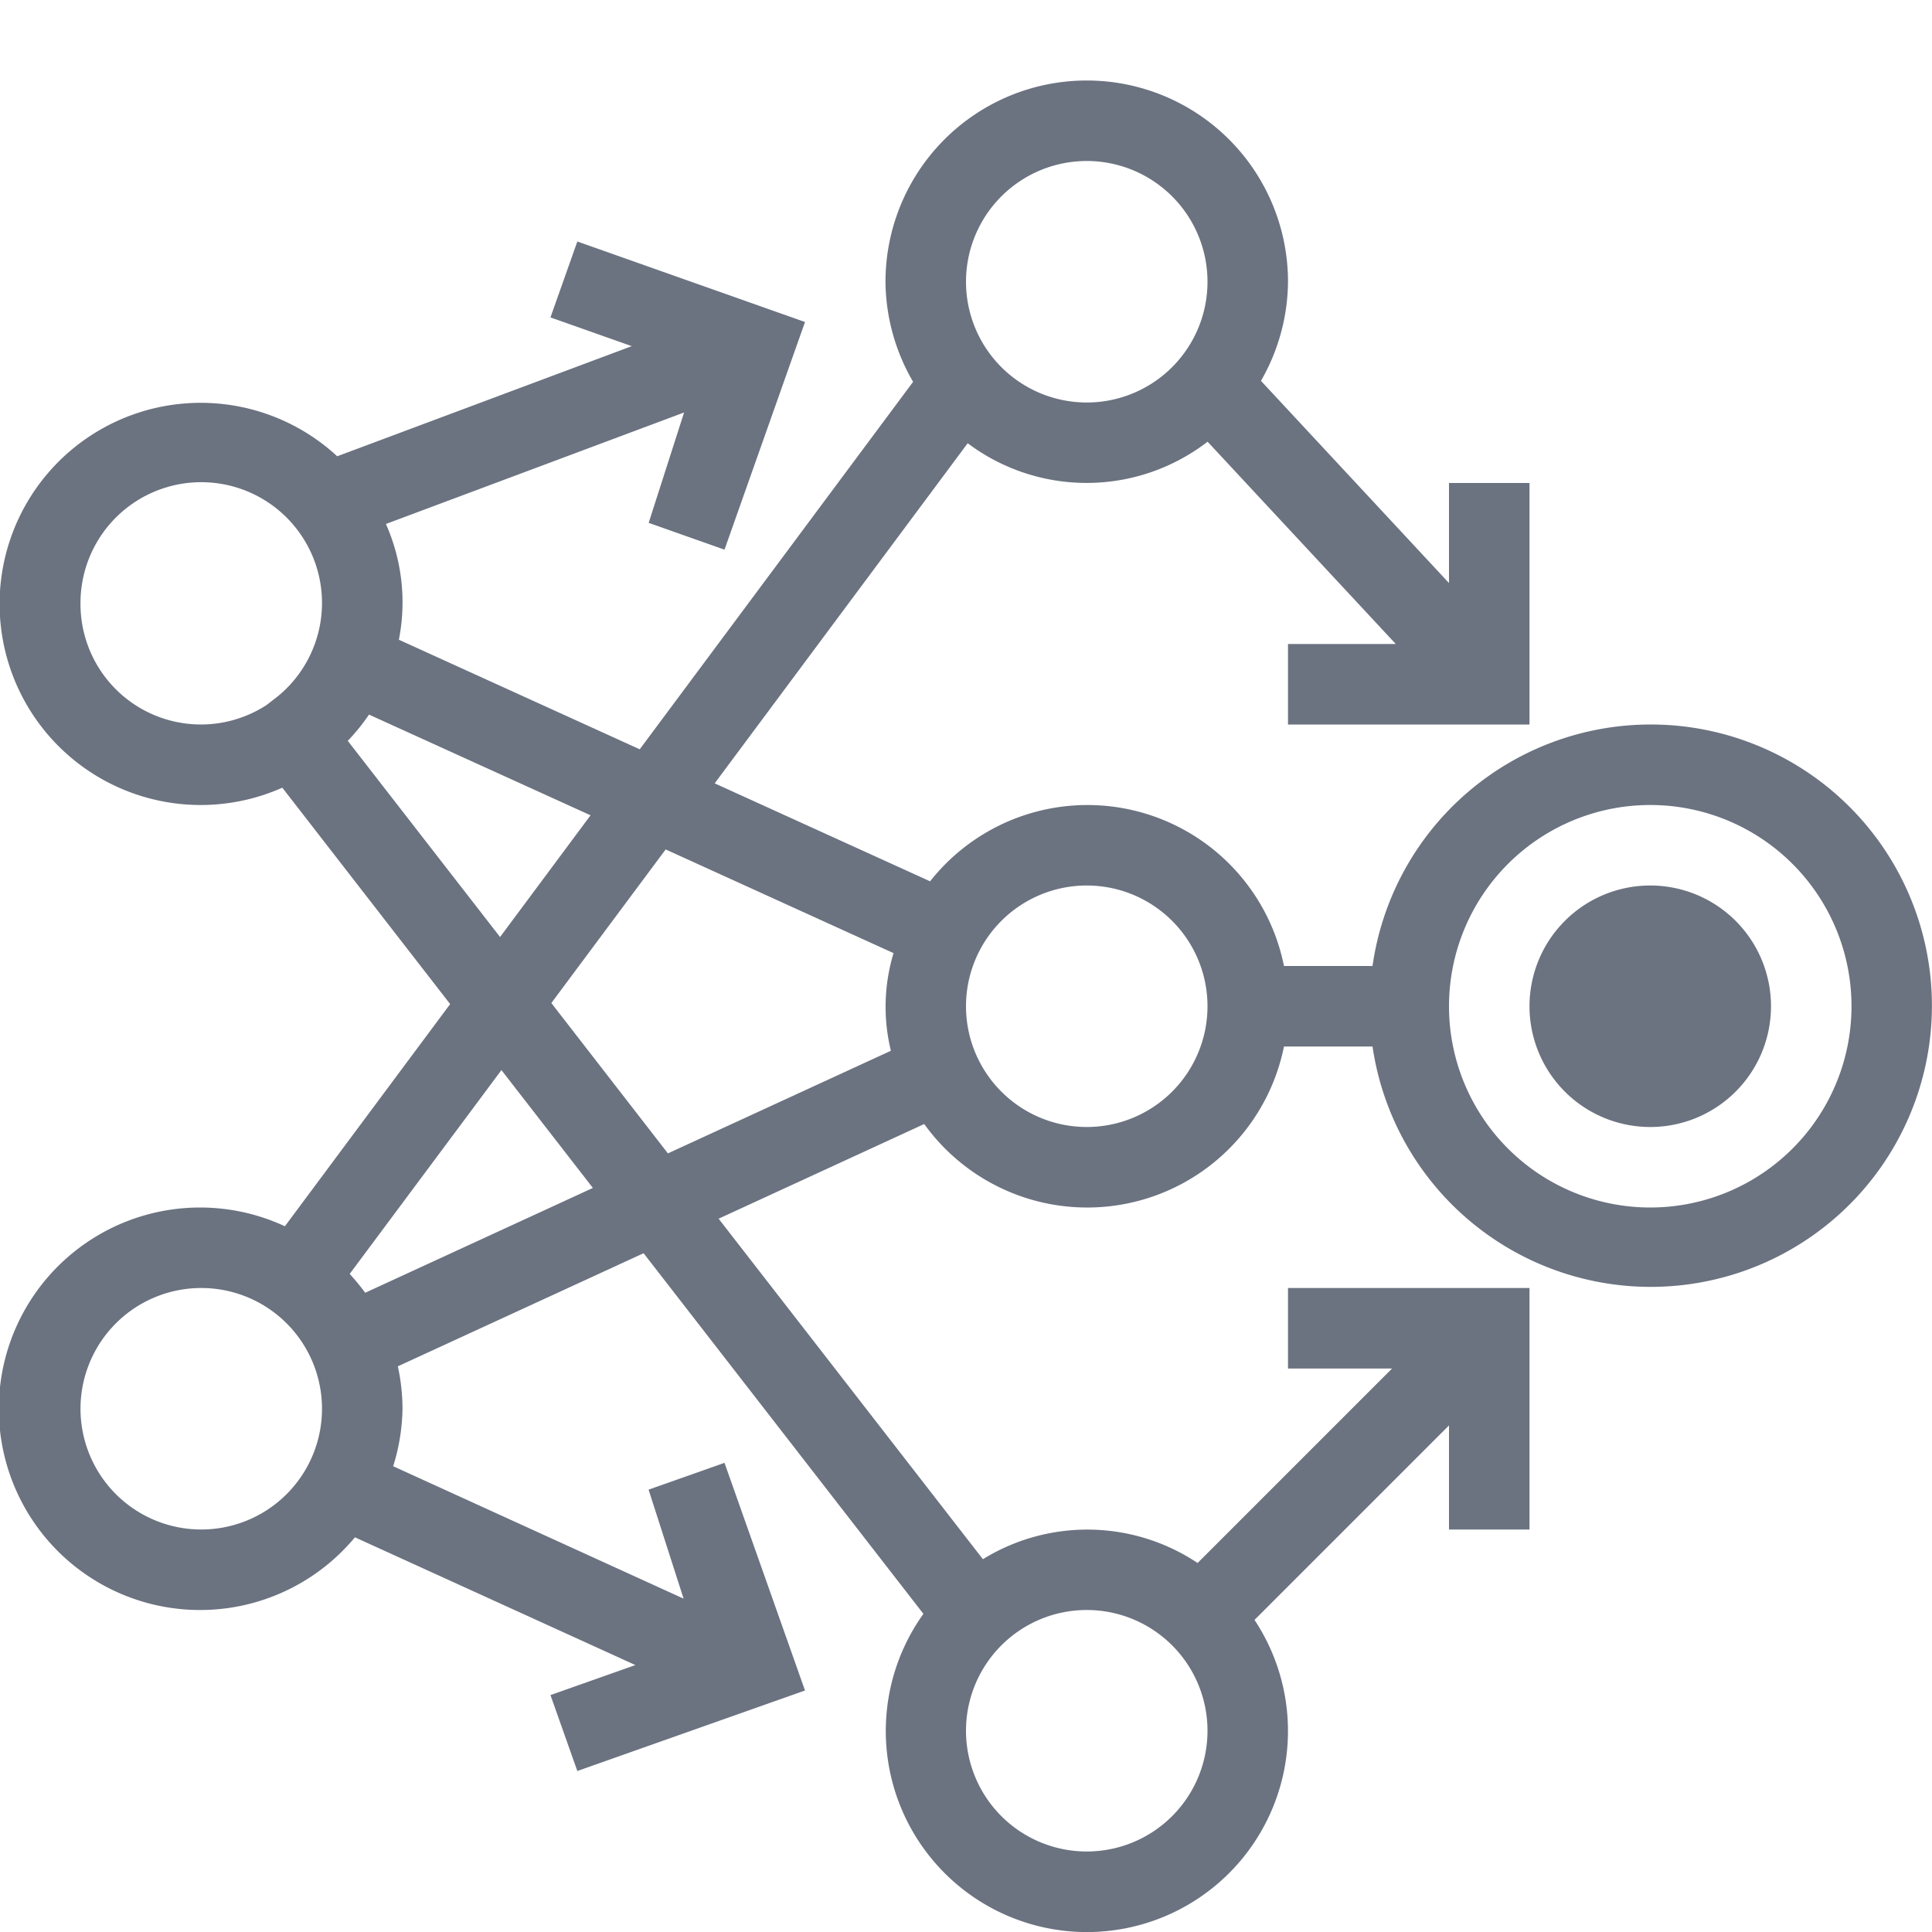 <svg xmlns="http://www.w3.org/2000/svg" width="800" height="800" viewBox="0 0 24 24"><path fill="#6B7280" d="M20.5 9a3.49 3.49 0 0 0-3.45 3h-1.1a2.49 2.49 0 0 0-4.396-1.052L8.878 9.731l3.143-4.225a2.46 2.46 0 0 0 2.98-.019L17.339 8H16v1h3V6h-1v1.243l-2.336-2.512A2.5 2.5 0 0 0 16 3.5a2.5 2.5 0 0 0-5 0 2.5 2.5 0 0 0 .343 1.243L7.947 9.308 4.955 7.947a2.4 2.4 0 0 0-.161-1.438l3.704-1.385-.44 1.371.942.333L10 4 7.172 3l-.334.943 1.01.357-3.659 1.368a2.498 2.498 0 1 0-.682 4.117l2.085 2.688-2.053 2.76a2.5 2.5 0 1 0 .87 3.864l3.484 1.587-1.055.373.334.943L10 21l-1-2.828-.943.333.435 1.354-3.608-1.645A2.5 2.5 0 0 0 5 17.5a2.5 2.5 0 0 0-.058-.527l3.053-1.405 3.476 4.48a2.498 2.498 0 1 0 4.113.075L18 17.707V19h1v-3h-3v1h1.293l-2.416 2.416a2.47 2.47 0 0 0-2.667-.047l-3.283-4.23 2.554-1.176A2.494 2.494 0 0 0 15.95 13h1.1a3.493 3.493 0 1 0 3.45-4m-7-7A1.5 1.5 0 1 1 12 3.5 1.5 1.5 0 0 1 13.5 2m0 18a1.5 1.5 0 1 1-1.5 1.5 1.5 1.5 0 0 1 1.5-1.5M1 7.5a1.5 1.5 0 1 1 2.457 1.145l-.144.112A1.496 1.496 0 0 1 1 7.5m3.32 1.703a2.5 2.5 0 0 0 .264-.326l2.752 1.251-1.124 1.512zM2.5 19A1.5 1.5 0 1 1 4 17.5 1.5 1.5 0 0 1 2.5 19m2.037-2.941a3 3 0 0 0-.193-.234l1.885-2.532 1.136 1.464zm3.76-1.731L6.849 12.46l1.42-1.908L11.1 11.84a2.3 2.3 0 0 0-.033 1.213zM13.5 14a1.5 1.5 0 1 1 1.5-1.5 1.5 1.5 0 0 1-1.5 1.5m7 1a2.5 2.5 0 1 1 2.5-2.5 2.5 2.5 0 0 1-2.5 2.5m1.5-2.5a1.5 1.5 0 1 1-1.5-1.5 1.5 1.5 0 0 1 1.5 1.5"/><path fill="none" d="M0 0h24v24H0z"/></svg>